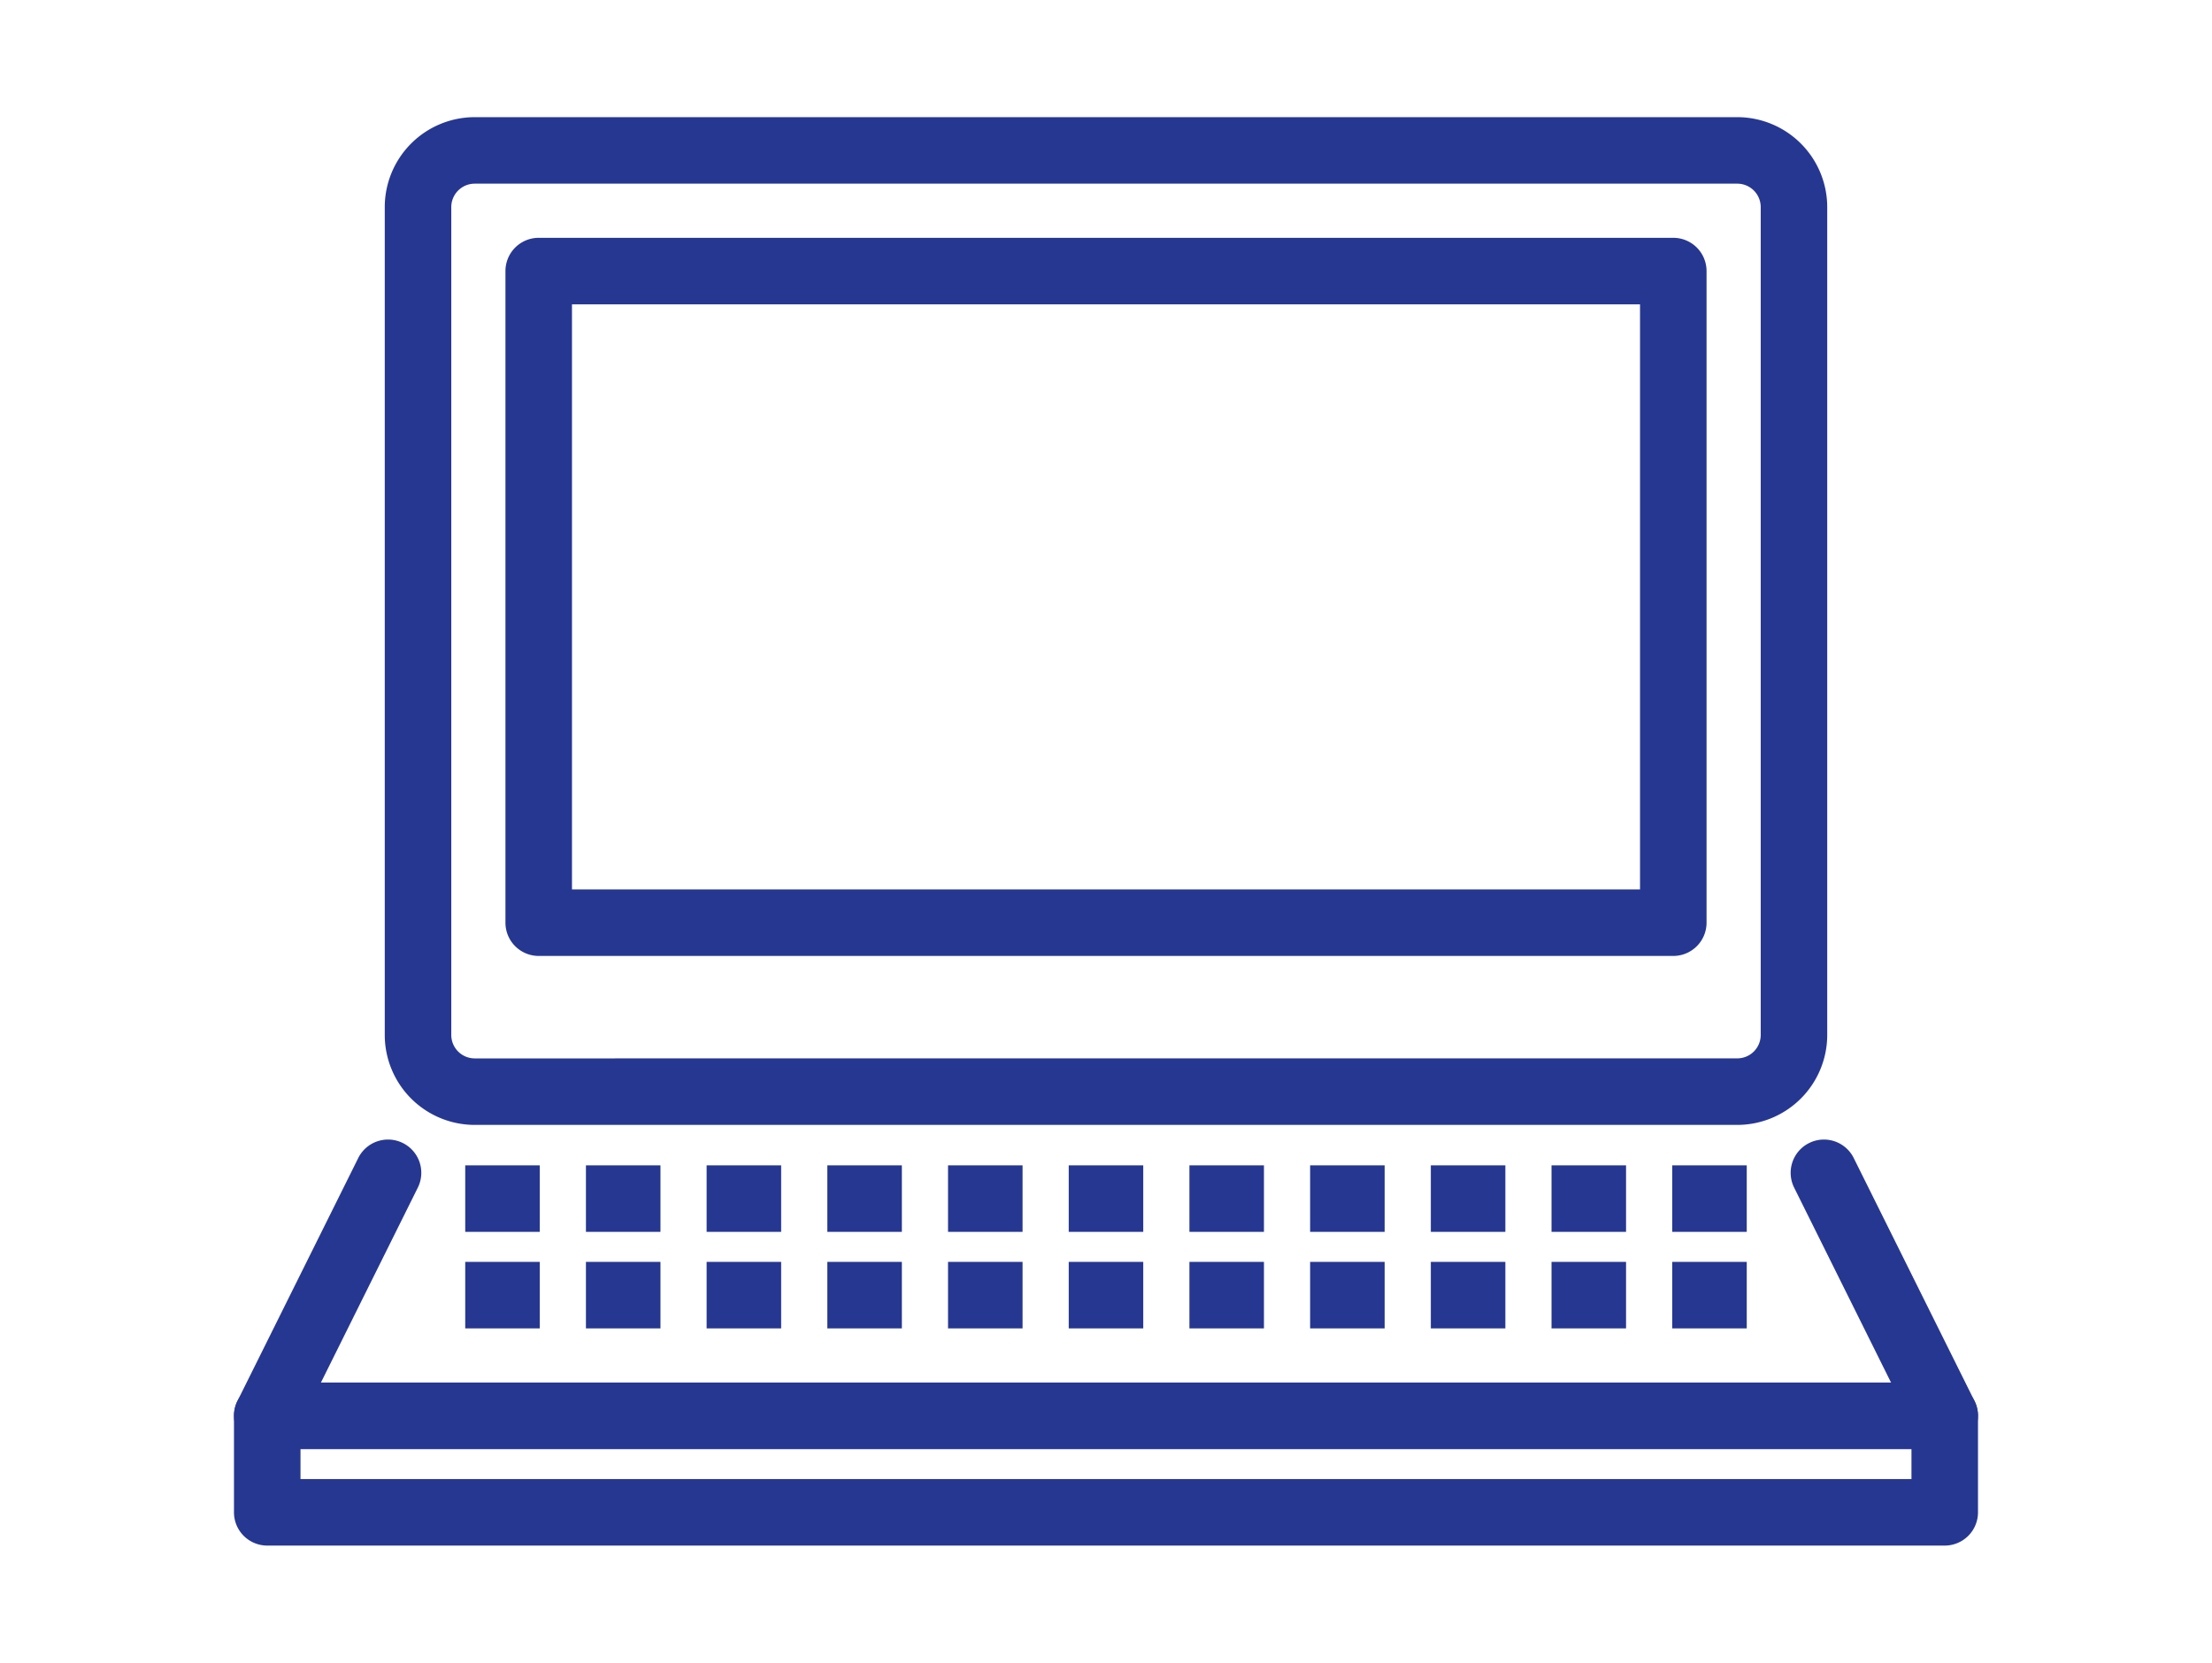 <svg xmlns="http://www.w3.org/2000/svg" width="133" height="100"><defs><clipPath id="a"><path transform="translate(942 1128)" fill="#fff" stroke="#707070" d="M0 0h133v100H0z"/></clipPath></defs><g transform="translate(-942 -1128)" clip-path="url(#a)"><g fill="#263792"><path d="M970.542 1135.046h75.915a5.415 5.415 0 0 1 5.408 5.408v49.792a5.415 5.415 0 0 1-5.408 5.408h-75.915a5.415 5.415 0 0 1-5.408-5.408v-49.792a5.415 5.415 0 0 1 5.408-5.408Zm75.915 56.606a1.41 1.41 0 0 0 1.409-1.406v-49.792a1.41 1.41 0 0 0-1.409-1.408h-75.915a1.41 1.41 0 0 0-1.408 1.408v49.792a1.41 1.41 0 0 0 1.408 1.408ZM1058.931 1215.148H958.068a2 2 0 0 1-1.791-2.89l7.257-14.6a2 2 0 1 1 3.582 1.78l-5.821 11.714h94.408l-5.821-11.714a2 2 0 1 1 3.582-1.78l7.257 14.6a2 2 0 0 1-1.791 2.89Z"/><path d="M974.391 1142.303h68.218a2 2 0 0 1 2 2v39.189a2 2 0 0 1-2 2h-68.218a2 2 0 0 1-2-2v-39.189a2 2 0 0 1 2-2Zm66.218 4h-64.218v35.189h64.218ZM958.068 1211.148h100.862a2 2 0 0 1 2 2v5.806a2 2 0 0 1-2 2H958.068a2 2 0 0 1-2-2v-5.806a2 2 0 0 1 2-2Zm98.862 4h-96.862v1.806h96.862ZM974.454 1207.891h-4.481v-4h4.481ZM981.711 1207.891h-4.481v-4h4.481ZM988.968 1207.891h-4.481v-4h4.481ZM996.226 1207.891h-4.481v-4h4.481ZM1003.483 1207.891h-4.481v-4h4.481ZM1010.74 1207.891h-4.481v-4h4.481ZM1017.997 1207.891h-4.481v-4h4.481ZM1025.254 1207.891h-4.481v-4h4.481ZM1032.512 1207.891h-4.481v-4h4.481ZM1039.769 1207.891h-4.481v-4h4.481ZM1047.026 1207.891h-4.481v-4h4.481ZM974.454 1202.086h-4.481v-4h4.481ZM981.711 1202.086h-4.481v-4h4.481ZM988.968 1202.086h-4.481v-4h4.481ZM996.226 1202.086h-4.481v-4h4.481ZM1003.483 1202.086h-4.481v-4h4.481ZM1010.74 1202.086h-4.481v-4h4.481ZM1017.997 1202.086h-4.481v-4h4.481ZM1025.254 1202.086h-4.481v-4h4.481ZM1032.512 1202.086h-4.481v-4h4.481ZM1039.769 1202.086h-4.481v-4h4.481ZM1047.026 1202.086h-4.481v-4h4.481Z"/></g></g></svg>